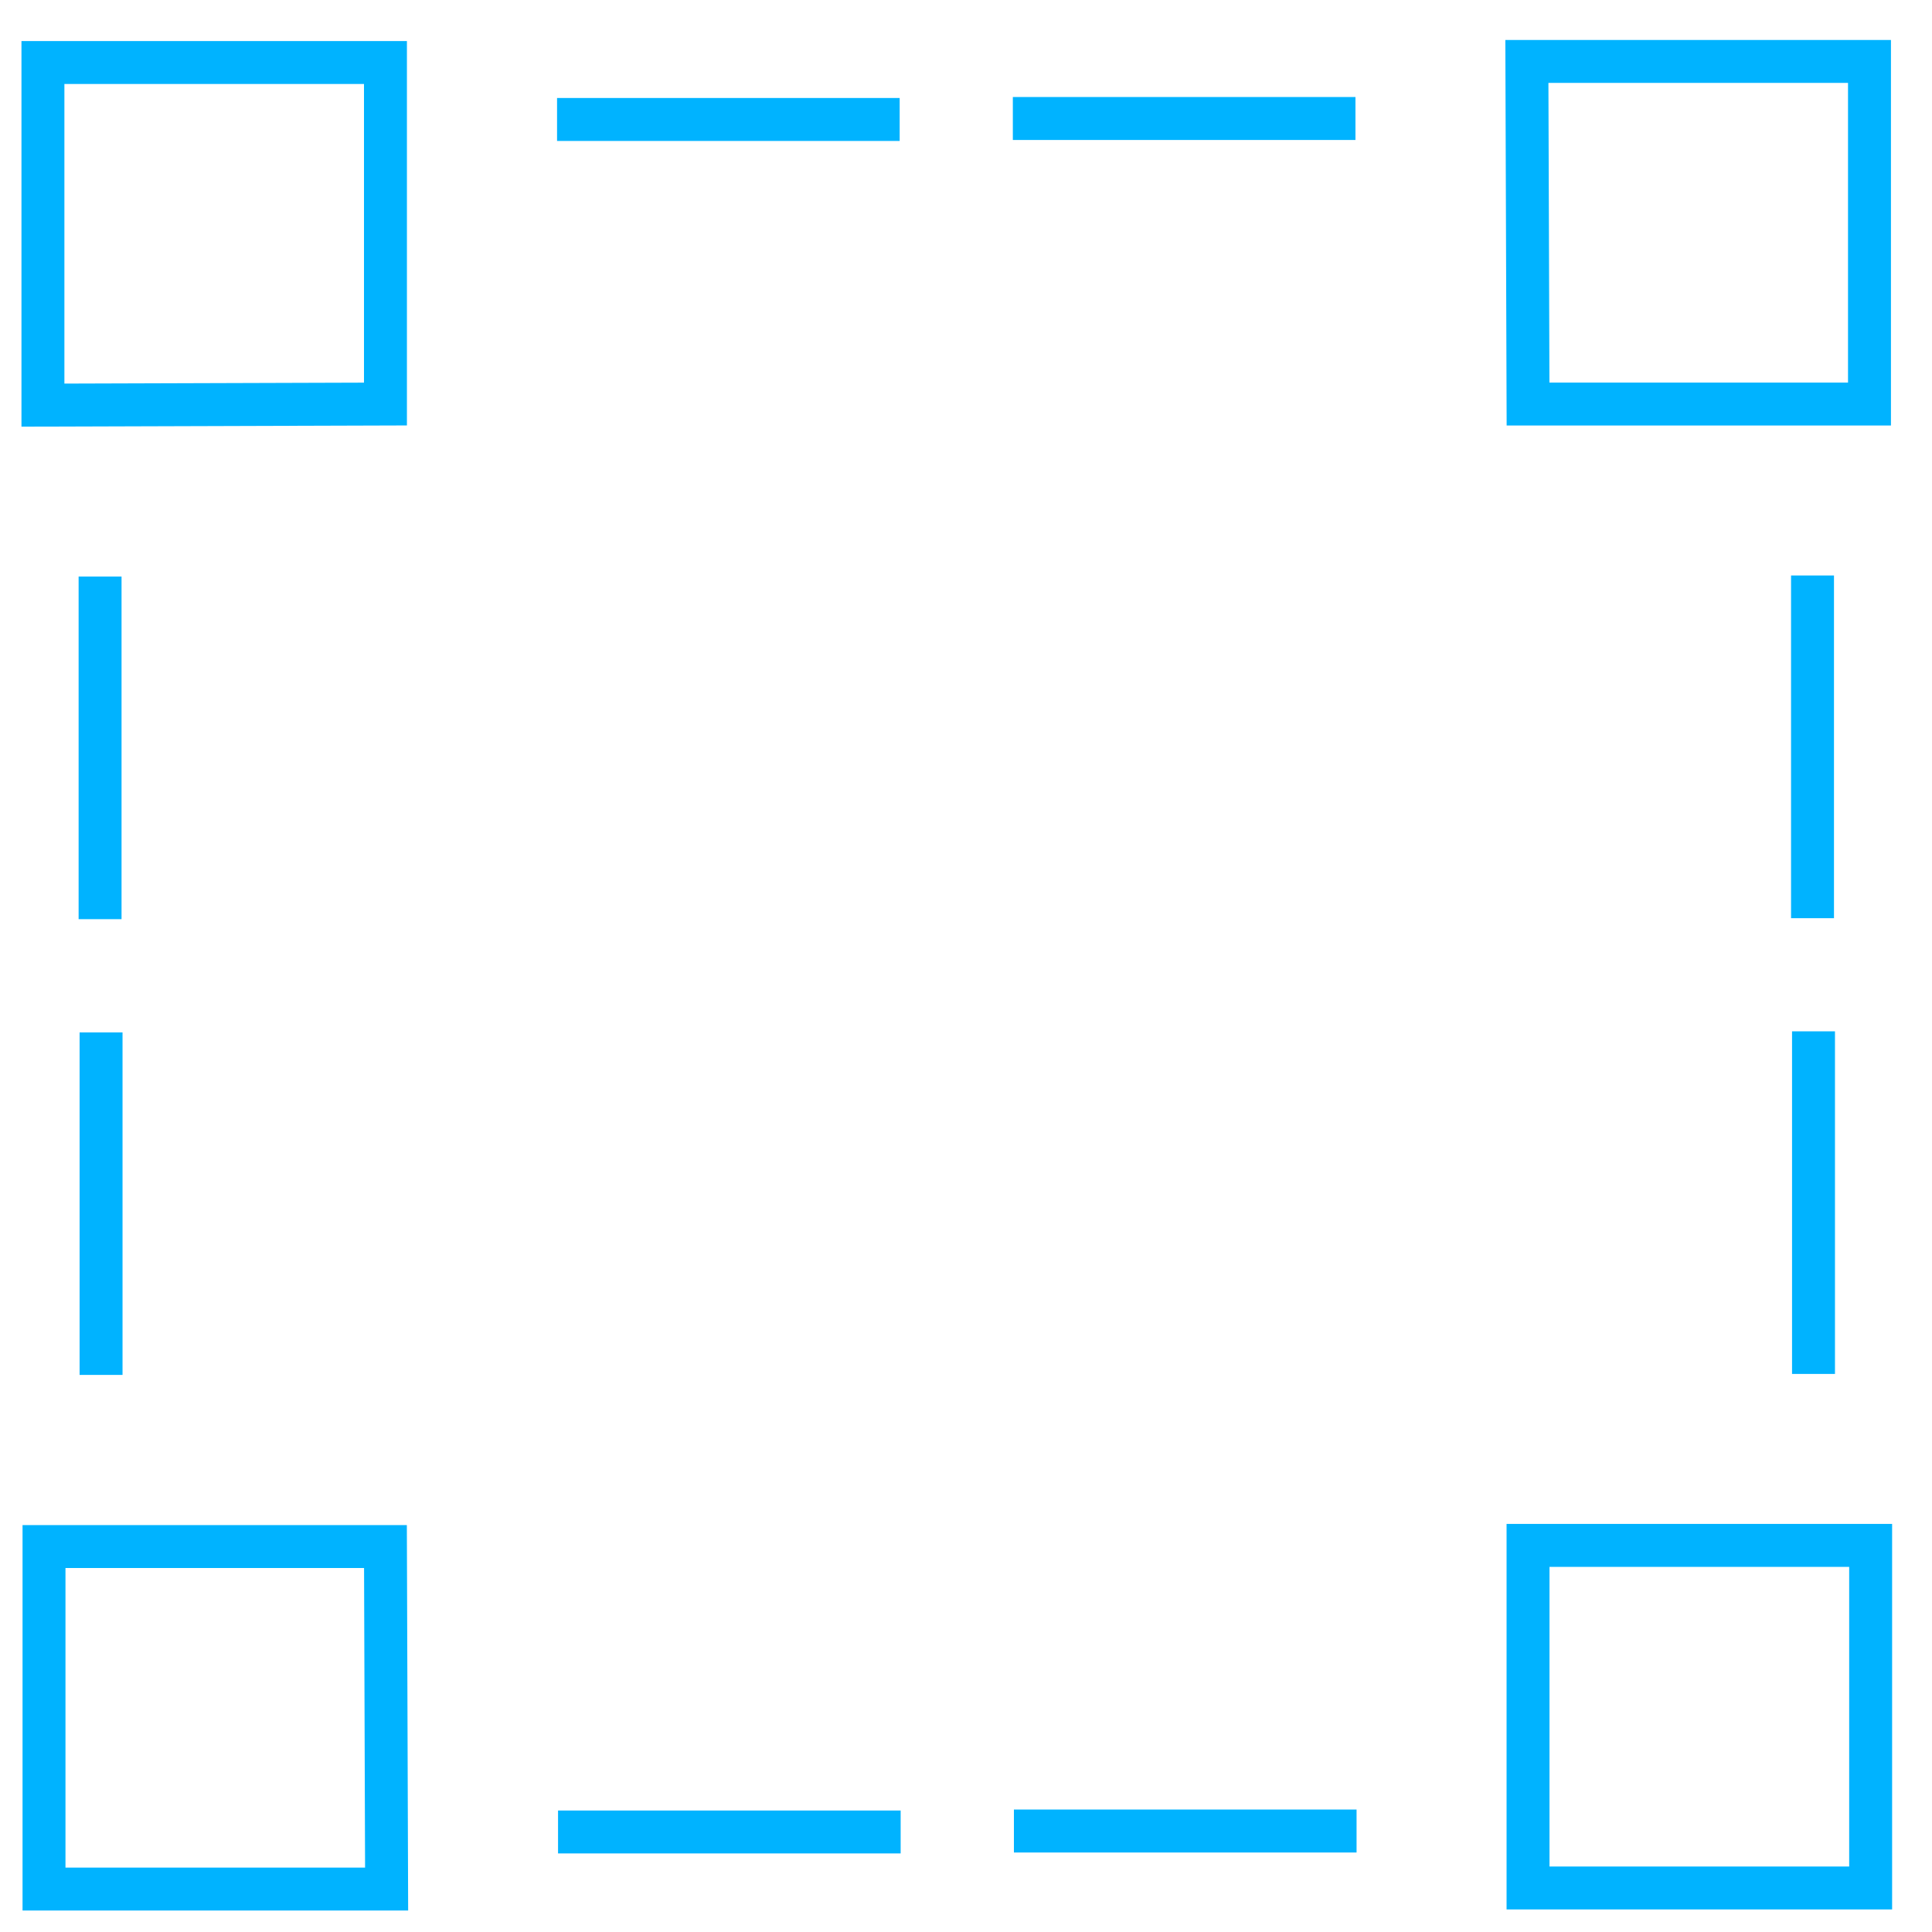 <?xml version="1.0" encoding="UTF-8" standalone="no"?>
<svg width="45px" height="45px" viewBox="0 0 45 45" version="1.1" xmlns="http://www.w3.org/2000/svg" xmlns:xlink="http://www.w3.org/1999/xlink">
    <!-- Generator: Sketch 44.1 (41455) - http://www.bohemiancoding.com/sketch -->
    <title>prototyping</title>
    <desc>Created with Sketch.</desc>
    <defs></defs>
    <g id="Desktop-1680" stroke="none" stroke-width="1" fill="none" fill-rule="evenodd">
        <g id="index" transform="translate(-719, -1626)" stroke="#00B3FF">
            <g id="prototyping" transform="translate(720, 1626)">
                <path d="M0,9.436 L0,1.456 L7.978,1.456 L7.978,9.411 L0,9.436 Z M1.331,21.409 L1.331,13.429 L1.331,21.409 Z M11.975,2.783 L19.955,2.783 L11.975,2.783 Z M34.591,43.975 L42.571,43.975 L42.571,35.995 L34.591,35.995 L34.591,43.975 Z M41.24,24.022 L41.24,32.002 L41.24,24.022 Z M30.597,42.648 L22.616,42.648 L30.597,42.648 Z M8.005,44 L0.025,44 L0.025,36.022 L7.978,36.022 L8.005,44 Z M19.978,42.67 L11.998,42.67 L19.978,42.67 Z M1.354,32.024 L1.354,24.047 L1.354,32.024 Z M34.564,1.431 L42.544,1.431 L42.544,9.411 L34.591,9.411 L34.564,1.431 Z M22.591,2.76 L30.571,2.76 L22.591,2.76 Z M41.217,13.404 L41.217,21.386 L41.217,13.404 Z" id="Page-1"></path>
            </g>
        </g>
    </g>
</svg>